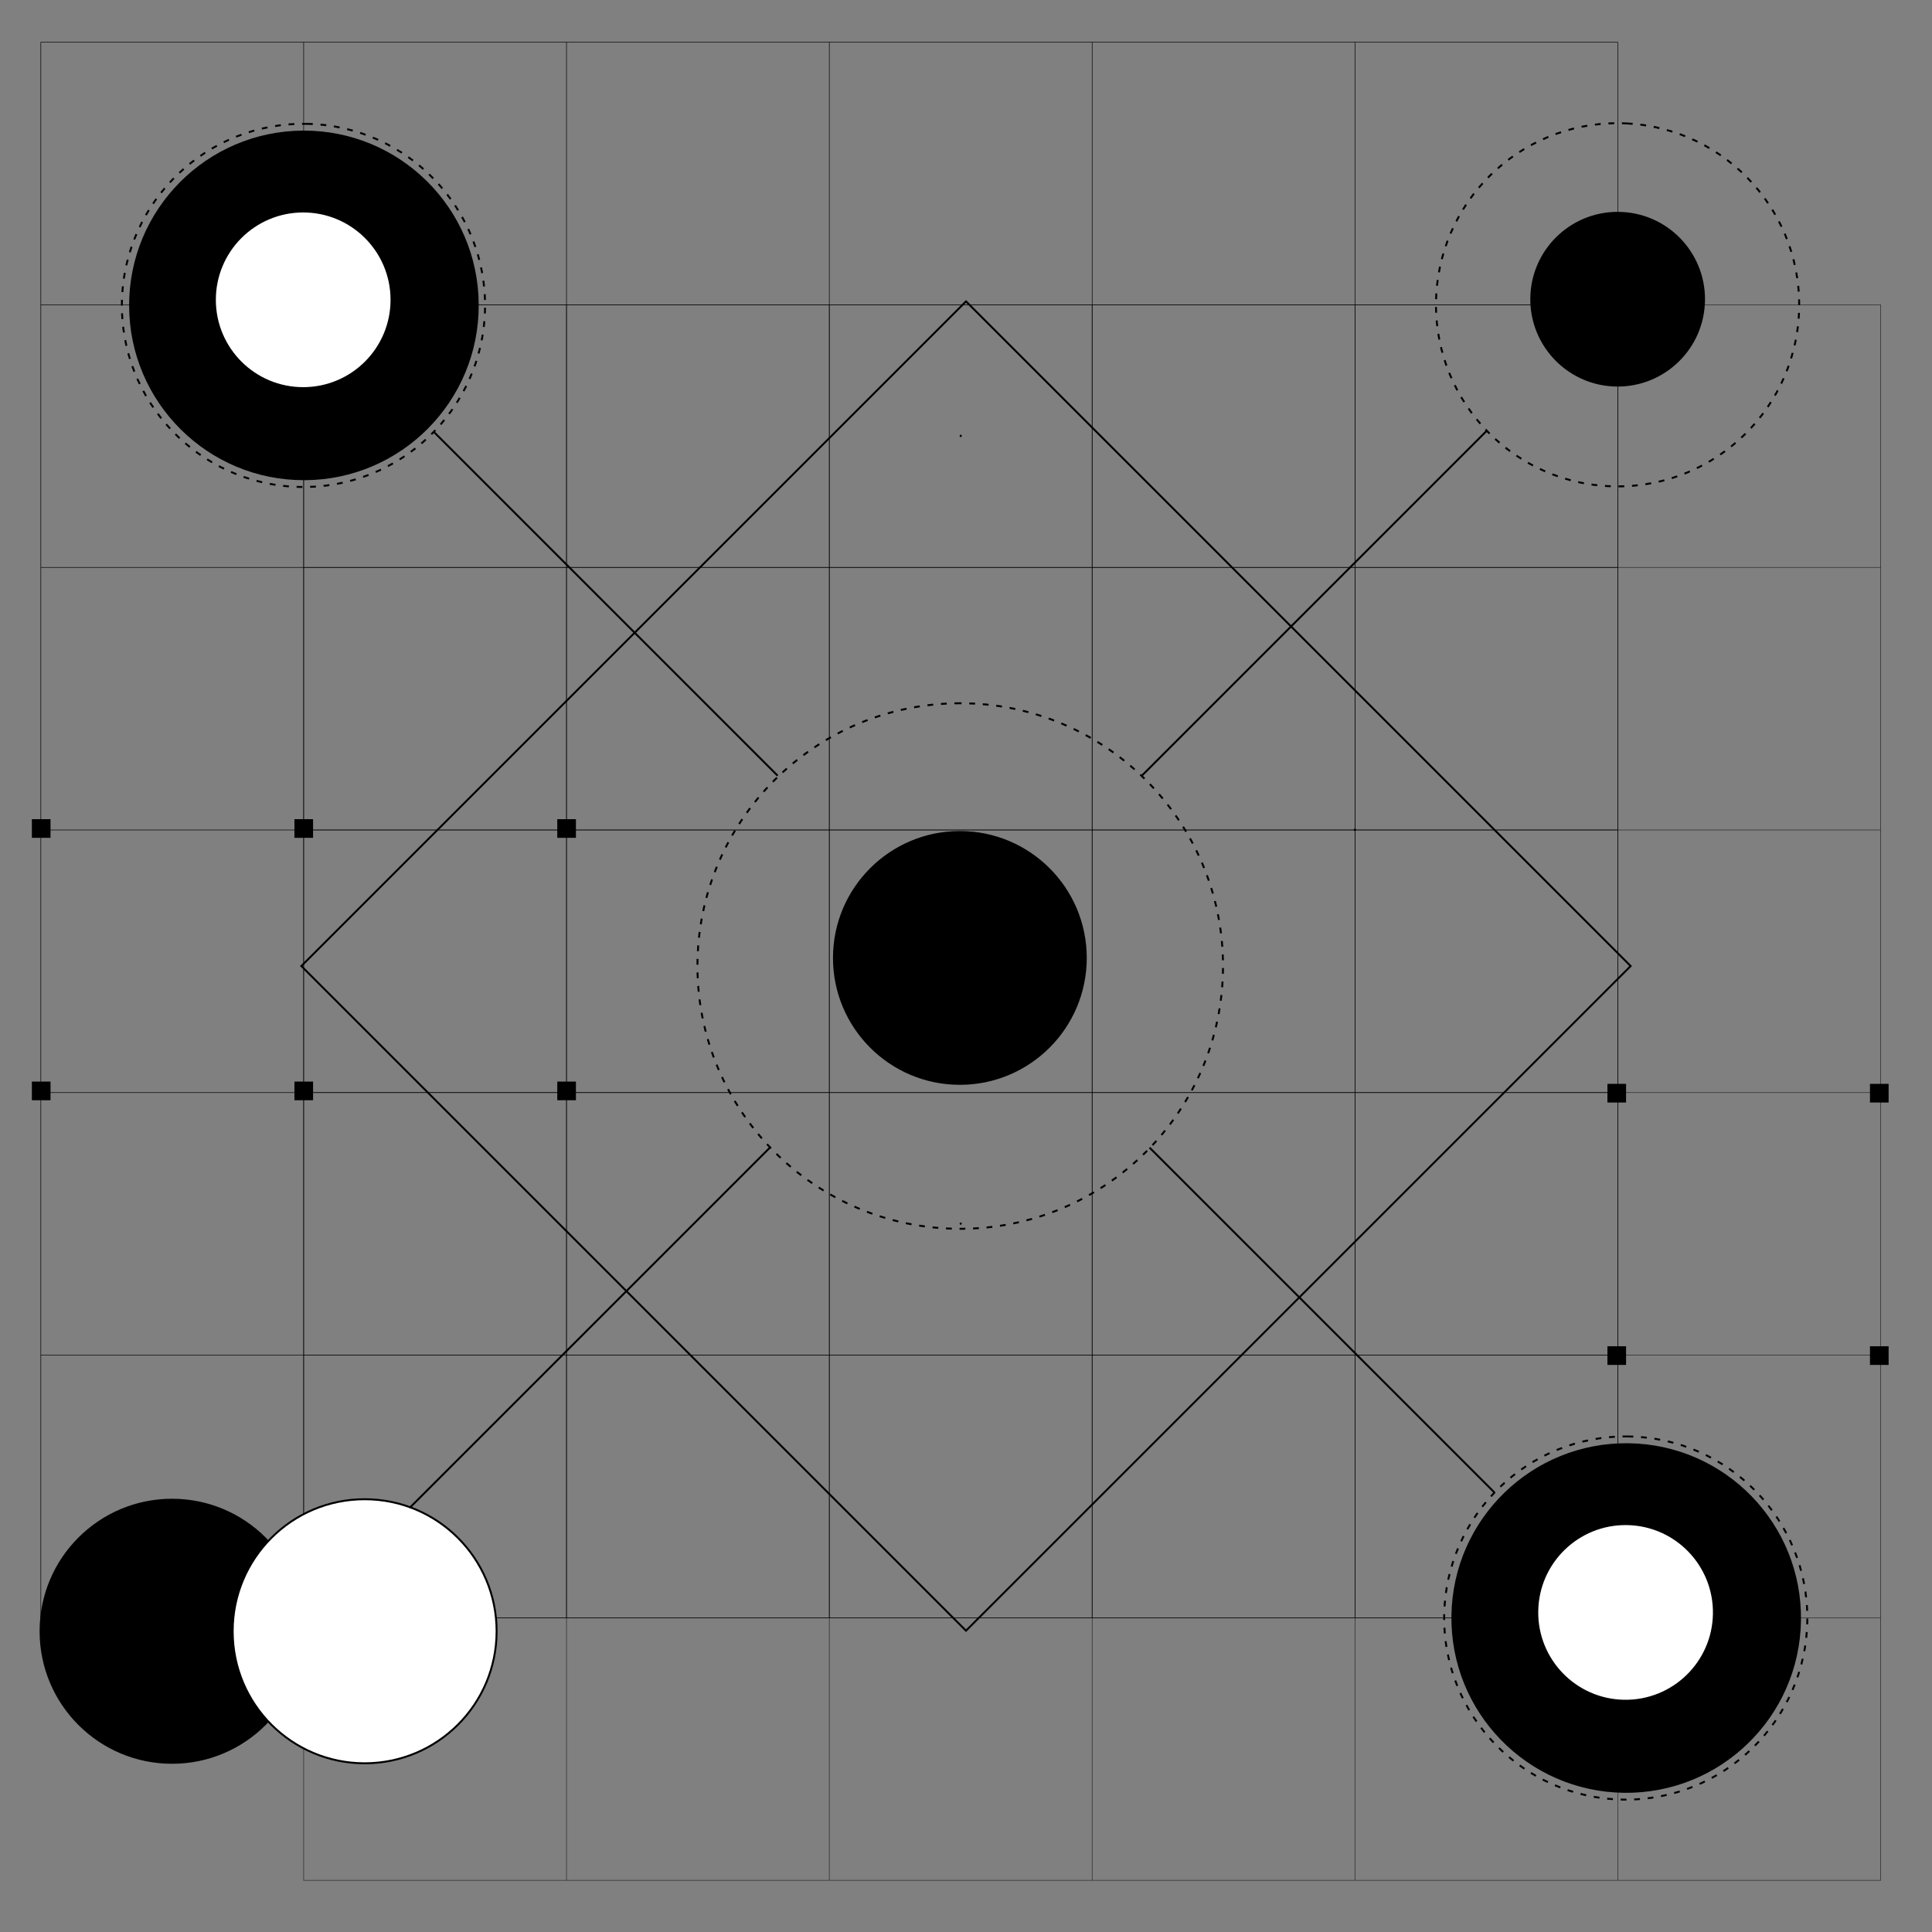 <svg width="2000" height="2000" viewBox="0 0 2000 2000" fill="none" xmlns="http://www.w3.org/2000/svg">
<rect x="0" y="0" width="2000" height="2000" fill="#808080" stroke="none"/>
<g opacity="0.7">
<path d="M1946.84 315.551H314.348V1946.5H1946.83V315.551H1946.84Z" stroke="#989898" style="stroke:#989898;stroke:color(display-p3 0.596 0.596 0.596);stroke-opacity:1;" stroke-width="0.57" stroke-miterlimit="10"/>
<path d="M314.348 587.379H1946.83" stroke="#989898" style="stroke:#989898;stroke:color(display-p3 0.596 0.596 0.596);stroke-opacity:1;" stroke-width="0.57" stroke-miterlimit="10"/>
<path d="M314.348 859.199H1946.83" stroke="#989898" style="stroke:#989898;stroke:color(display-p3 0.596 0.596 0.596);stroke-opacity:1;" stroke-width="0.57" stroke-miterlimit="10"/>
<path d="M314.348 1131.03H1946.83" stroke="#989898" style="stroke:#989898;stroke:color(display-p3 0.596 0.596 0.596);stroke-opacity:1;" stroke-width="0.57" stroke-miterlimit="10"/>
<path d="M314.348 1402.85H1946.83" stroke="#989898" style="stroke:#989898;stroke:color(display-p3 0.596 0.596 0.596);stroke-opacity:1;" stroke-width="0.57" stroke-miterlimit="10"/>
<path d="M314.348 1674.68H1946.83" stroke="#989898" style="stroke:#989898;stroke:color(display-p3 0.596 0.596 0.596);stroke-opacity:1;" stroke-width="0.57" stroke-miterlimit="10"/>
<path d="M1674.76 1946.51V315.551" stroke="#989898" style="stroke:#989898;stroke:color(display-p3 0.596 0.596 0.596);stroke-opacity:1;" stroke-width="0.57" stroke-miterlimit="10"/>
<path d="M1402.67 1946.51V315.551" stroke="#989898" style="stroke:#989898;stroke:color(display-p3 0.596 0.596 0.596);stroke-opacity:1;" stroke-width="0.57" stroke-miterlimit="10"/>
<path d="M1130.59 1946.51V315.551" stroke="#989898" style="stroke:#989898;stroke:color(display-p3 0.596 0.596 0.596);stroke-opacity:1;" stroke-width="0.57" stroke-miterlimit="10"/>
<path d="M858.508 1946.51V315.551" stroke="#989898" style="stroke:#989898;stroke:color(display-p3 0.596 0.596 0.596);stroke-opacity:1;" stroke-width="0.57" stroke-miterlimit="10"/>
<path d="M586.426 1946.51V315.551" stroke="#989898" style="stroke:#989898;stroke:color(display-p3 0.596 0.596 0.596);stroke-opacity:1;" stroke-width="0.57" stroke-miterlimit="10"/>
</g>
<path d="M1674.76 43.73H42.27V1674.68H1674.75V43.73H1674.76Z" stroke="#B4B9BE" style="stroke:#B4B9BE;stroke:color(display-p3 0.706 0.726 0.745);stroke-opacity:1;" stroke-width="0.57" stroke-miterlimit="10"/>
<path d="M42.27 315.551H1674.75" stroke="#B4B9BE" style="stroke:#B4B9BE;stroke:color(display-p3 0.706 0.726 0.745);stroke-opacity:1;" stroke-width="0.57" stroke-miterlimit="10"/>
<path d="M42.27 587.383H1674.75" stroke="#B4B9BE" style="stroke:#B4B9BE;stroke:color(display-p3 0.706 0.726 0.745);stroke-opacity:1;" stroke-width="0.57" stroke-miterlimit="10"/>
<path d="M42.27 859.199H1674.75" stroke="#B4B9BE" style="stroke:#B4B9BE;stroke:color(display-p3 0.706 0.726 0.745);stroke-opacity:1;" stroke-width="0.57" stroke-miterlimit="10"/>
<path d="M42.27 1131.03H1674.75" stroke="#B4B9BE" style="stroke:#B4B9BE;stroke:color(display-p3 0.706 0.726 0.745);stroke-opacity:1;" stroke-width="0.57" stroke-miterlimit="10"/>
<path d="M42.27 1402.85H1674.75" stroke="#B4B9BE" style="stroke:#B4B9BE;stroke:color(display-p3 0.706 0.726 0.745);stroke-opacity:1;" stroke-width="0.57" stroke-miterlimit="10"/>
<path d="M1402.67 1674.68V43.73" stroke="#B4B9BE" style="stroke:#B4B9BE;stroke:color(display-p3 0.706 0.726 0.745);stroke-opacity:1;" stroke-width="0.57" stroke-miterlimit="10"/>
<path d="M1130.59 1674.68V43.73" stroke="#B4B9BE" style="stroke:#B4B9BE;stroke:color(display-p3 0.706 0.726 0.745);stroke-opacity:1;" stroke-width="0.57" stroke-miterlimit="10"/>
<path d="M858.508 1674.68V43.73" stroke="#B4B9BE" style="stroke:#B4B9BE;stroke:color(display-p3 0.706 0.726 0.745);stroke-opacity:1;" stroke-width="0.57" stroke-miterlimit="10"/>
<path d="M586.43 1674.68V43.73" stroke="#B4B9BE" style="stroke:#B4B9BE;stroke:color(display-p3 0.706 0.726 0.745);stroke-opacity:1;" stroke-width="0.57" stroke-miterlimit="10"/>
<path d="M314.348 1674.68V43.73" stroke="#B4B9BE" style="stroke:#B4B9BE;stroke:color(display-p3 0.706 0.726 0.745);stroke-opacity:1;" stroke-width="0.57" stroke-miterlimit="10"/>
<path d="M586.55 859.093L586.43 858.933L586.55 858.812" stroke="#B4B9BE" style="stroke:#B4B9BE;stroke:color(display-p3 0.706 0.726 0.745);stroke-opacity:1;" stroke-width="2" stroke-miterlimit="10" stroke-linecap="round"/>
<path d="M994.391 451.351L994.551 451.191L994.671 451.351" stroke="#B4B9BE" style="stroke:#B4B9BE;stroke:color(display-p3 0.706 0.726 0.745);stroke-opacity:1;" stroke-width="2" stroke-miterlimit="10" stroke-linecap="round"/>
<path d="M1402.52 858.812L1402.68 858.933L1402.52 859.093" stroke="#B4B9BE" style="stroke:#B4B9BE;stroke:color(display-p3 0.706 0.726 0.745);stroke-opacity:1;" stroke-width="2" stroke-miterlimit="10" stroke-linecap="round"/>
<path d="M994.671 1266.54L994.551 1266.7L994.391 1266.54" stroke="#B4B9BE" style="stroke:#B4B9BE;stroke:color(display-p3 0.706 0.726 0.745);stroke-opacity:1;" stroke-width="2" stroke-miterlimit="10" stroke-linecap="round"/>
<path d="M1688.05 1000.04L1000 311.988L311.951 1000.04L1000 1688.09L1688.05 1000.04Z" stroke="#0A0C0C" style="stroke:#0A0C0C;stroke:color(display-p3 0.039 0.047 0.047);stroke-opacity:1;" stroke-width="2"/>
<path d="M1190 1188L1547 1545" stroke="#0A0C0C" style="stroke:#0A0C0C;stroke:color(display-p3 0.039 0.047 0.047);stroke-opacity:1;" stroke-width="2"/>
<path d="M449 447L805 803" stroke="#0A0C0C" style="stroke:#0A0C0C;stroke:color(display-p3 0.039 0.047 0.047);stroke-opacity:1;" stroke-width="2"/>
<path d="M1539 446L1182 803" stroke="#0A0C0C" style="stroke:#0A0C0C;stroke:color(display-p3 0.039 0.047 0.047);stroke-opacity:1;" stroke-width="2"/>
<path d="M315.316 497.086C415.249 496.698 495.946 415.373 495.559 315.44C495.172 215.507 413.846 134.81 313.913 135.197C213.98 135.584 133.283 216.91 133.67 316.843C134.058 416.776 215.383 497.473 315.316 497.086Z" fill="#B4B9BE" fill-opacity="0.36" style="fill:#B4B9BE;fill:color(display-p3 0.706 0.726 0.745);fill-opacity:0.36;"/>
<path d="M314.222 400.789C364.161 400.595 404.488 359.955 404.295 310.015C404.101 260.076 363.46 219.749 313.521 219.942C263.582 220.136 223.255 260.777 223.448 310.716C223.642 360.656 264.283 400.983 314.222 400.789Z" fill="white" style="fill:white;fill-opacity:1;"/>
<path d="M318.668 128.227C214.878 125.732 128.723 207.841 126.228 311.631C123.733 415.42 205.843 501.575 309.632 504.07C413.421 506.565 499.576 424.456 502.071 320.666C504.567 216.877 422.457 130.722 318.668 128.227Z" stroke="#0A0C0C" style="stroke:#0A0C0C;stroke:color(display-p3 0.039 0.047 0.047);stroke-opacity:1;" stroke-width="2" stroke-linejoin="round" stroke-dasharray="6 8"/>
<path d="M1680.87 1855.9C1780.79 1857.33 1862.95 1777.48 1864.37 1677.55C1865.8 1577.63 1785.94 1495.47 1686.02 1494.05C1586.1 1492.63 1503.94 1572.48 1502.52 1672.4C1501.09 1772.32 1580.95 1854.48 1680.87 1855.9Z" fill="#B4B9BE" fill-opacity="0.36" style="fill:#B4B9BE;fill:color(display-p3 0.706 0.726 0.745);fill-opacity:0.36;"/>
<path d="M1681.52 1759.6C1731.45 1760.31 1772.51 1720.41 1773.22 1670.48C1773.93 1620.54 1734.03 1579.48 1684.09 1578.77C1634.16 1578.06 1593.1 1617.97 1592.39 1667.9C1591.68 1717.84 1631.58 1758.89 1681.52 1759.6Z" fill="white" style="fill:white;fill-opacity:1;"/>
<path d="M1685.65 1487.02C1581.84 1485.54 1496.5 1568.49 1495.02 1672.3C1493.54 1776.11 1576.49 1861.46 1680.3 1862.93C1784.11 1864.41 1869.45 1781.46 1870.93 1677.65C1872.41 1573.84 1789.46 1488.5 1685.65 1487.02Z" stroke="#0A0C0C" style="stroke:#0A0C0C;stroke:color(display-p3 0.039 0.047 0.047);stroke-opacity:1;" stroke-width="2" stroke-linejoin="round" stroke-dasharray="6 8"/>
<path d="M1955.09 1141.32V1122H1935.79V1141.32H1955.09Z" fill="#B4B9BE" style="fill:#B4B9BE;fill:color(display-p3 0.706 0.726 0.745);fill-opacity:1;"/>
<path d="M1955.09 1412.96V1393.65H1935.79V1412.96H1955.09Z" fill="#B4B9BE" style="fill:#B4B9BE;fill:color(display-p3 0.706 0.726 0.745);fill-opacity:1;"/>
<path d="M1683.3 1141.32V1122H1664V1141.32H1683.3Z" fill="#B4B9BE" style="fill:#B4B9BE;fill:color(display-p3 0.706 0.726 0.745);fill-opacity:1;"/>
<path d="M1683.3 1412.96V1393.65H1664V1412.96H1683.3Z" fill="#B4B9BE" style="fill:#B4B9BE;fill:color(display-p3 0.706 0.726 0.745);fill-opacity:1;"/>
<path d="M33 1119.64V1138.96H52.3V1119.64H33Z" fill="#0A0C0C" style="fill:#0A0C0C;fill:color(display-p3 0.039 0.047 0.047);fill-opacity:1;"/>
<path d="M33 848V867.31H52.3V848H33Z" fill="#0A0C0C" style="fill:#0A0C0C;fill:color(display-p3 0.039 0.047 0.047);fill-opacity:1;"/>
<path d="M304.789 1119.64V1138.96H324.089V1119.64H304.789Z" fill="#B4B9BE" style="fill:#B4B9BE;fill:color(display-p3 0.706 0.726 0.745);fill-opacity:1;"/>
<path d="M304.789 848V867.31H324.089V848H304.789Z" fill="#B4B9BE" style="fill:#B4B9BE;fill:color(display-p3 0.706 0.726 0.745);fill-opacity:1;"/>
<path d="M576.891 1119.64V1138.96H596.191V1119.64H576.891Z" fill="#B4B9BE" style="fill:#B4B9BE;fill:color(display-p3 0.706 0.726 0.745);fill-opacity:1;"/>
<path d="M576.891 848V867.31H596.191V848H576.891Z" fill="#B4B9BE" style="fill:#B4B9BE;fill:color(display-p3 0.706 0.726 0.745);fill-opacity:1;"/>
<path d="M178.111 1824.86C102.938 1824.86 42 1763.92 42 1688.75V1688.61C42 1613.44 102.938 1552.5 178.111 1552.5C253.285 1552.5 314.223 1613.44 314.223 1688.61V1688.75C314.223 1763.92 253.285 1824.86 178.111 1824.86Z" fill="#B4B9BE" fill-opacity="0.36" stroke="#0A0C0C" style="fill:#B4B9BE;fill:color(display-p3 0.706 0.726 0.745);fill-opacity:0.36;stroke:#0A0C0C;stroke:color(display-p3 0.039 0.047 0.047);stroke-opacity:1;" stroke-width="2"/>
<path d="M377.982 1824.86C302.809 1824.86 241.872 1763.92 241.872 1688.75V1688.61C241.872 1613.44 302.809 1552.5 377.982 1552.5C453.156 1552.5 514.094 1613.44 514.094 1688.61V1688.75C514.094 1763.92 453.156 1824.86 377.982 1824.86Z" stroke="white" style="stroke:white;stroke-opacity:1;"/>
<path fill-rule="evenodd" clip-rule="evenodd" d="M240.872 1688.61V1688.75C240.872 1764.2 302.033 1825.36 377.483 1825.36C452.932 1825.36 514.094 1764.2 514.094 1688.75V1688.61C514.094 1613.16 452.933 1552 377.483 1552C302.033 1552 240.872 1613.16 240.872 1688.61Z" fill="white" stroke="#0A0C0C" style="fill:white;fill-opacity:1;stroke:#0A0C0C;stroke:color(display-p3 0.039 0.047 0.047);stroke-opacity:1;" stroke-width="2"/>
<path d="M993.651 861.301C1065.64 861.301 1124.01 919.663 1124.01 991.655C1124.01 1063.65 1065.64 1122.01 993.651 1122.01C921.659 1122.01 863.297 1063.65 863.297 991.655C863.297 919.663 921.659 861.301 993.651 861.301Z" fill="#B4B9BE" fill-opacity="0.36" stroke="#0A0C0C" style="fill:#B4B9BE;fill:color(display-p3 0.706 0.726 0.745);fill-opacity:0.36;stroke:#0A0C0C;stroke:color(display-p3 0.039 0.047 0.047);stroke-opacity:1;" stroke-width="2"/>
<path d="M994.024 728C843.785 728 722 849.785 722 1000.02C722 1150.26 843.785 1272.05 994.024 1272.05C1144.26 1272.05 1266.05 1150.26 1266.05 1000.02C1266.05 849.785 1144.26 728 994.024 728Z" stroke="#0A0C0C" style="stroke:#0A0C0C;stroke:color(display-p3 0.039 0.047 0.047);stroke-opacity:1;" stroke-width="2" stroke-linejoin="round" stroke-dasharray="6 8"/>
<path d="M1669.55 400.023C1719.41 402.807 1762.09 364.644 1764.87 314.782C1767.66 264.92 1729.49 222.241 1679.63 219.456C1629.77 216.672 1587.09 254.835 1584.31 304.697C1581.52 354.559 1619.68 397.238 1669.55 400.023Z" fill="#B4B9BE" fill-opacity="0.36" style="fill:#B4B9BE;fill:color(display-p3 0.706 0.726 0.745);fill-opacity:0.36;"/>
<path d="M1685 127.845C1581.35 122.056 1492.63 201.389 1486.84 305.047C1481.05 408.705 1560.38 497.423 1664.04 503.212C1767.7 509.001 1856.42 429.668 1862.21 326.01C1867.99 222.352 1788.66 133.634 1685 127.845Z" stroke="#0A0C0C" style="stroke:#0A0C0C;stroke:color(display-p3 0.039 0.047 0.047);stroke-opacity:1;" stroke-width="2" stroke-linejoin="round" stroke-dasharray="6 8"/>
<path d="M797 1188L424 1561" stroke="#0A0C0C" style="stroke:#0A0C0C;stroke:color(display-p3 0.039 0.047 0.047);stroke-opacity:1;" stroke-width="2"/>
</svg>
